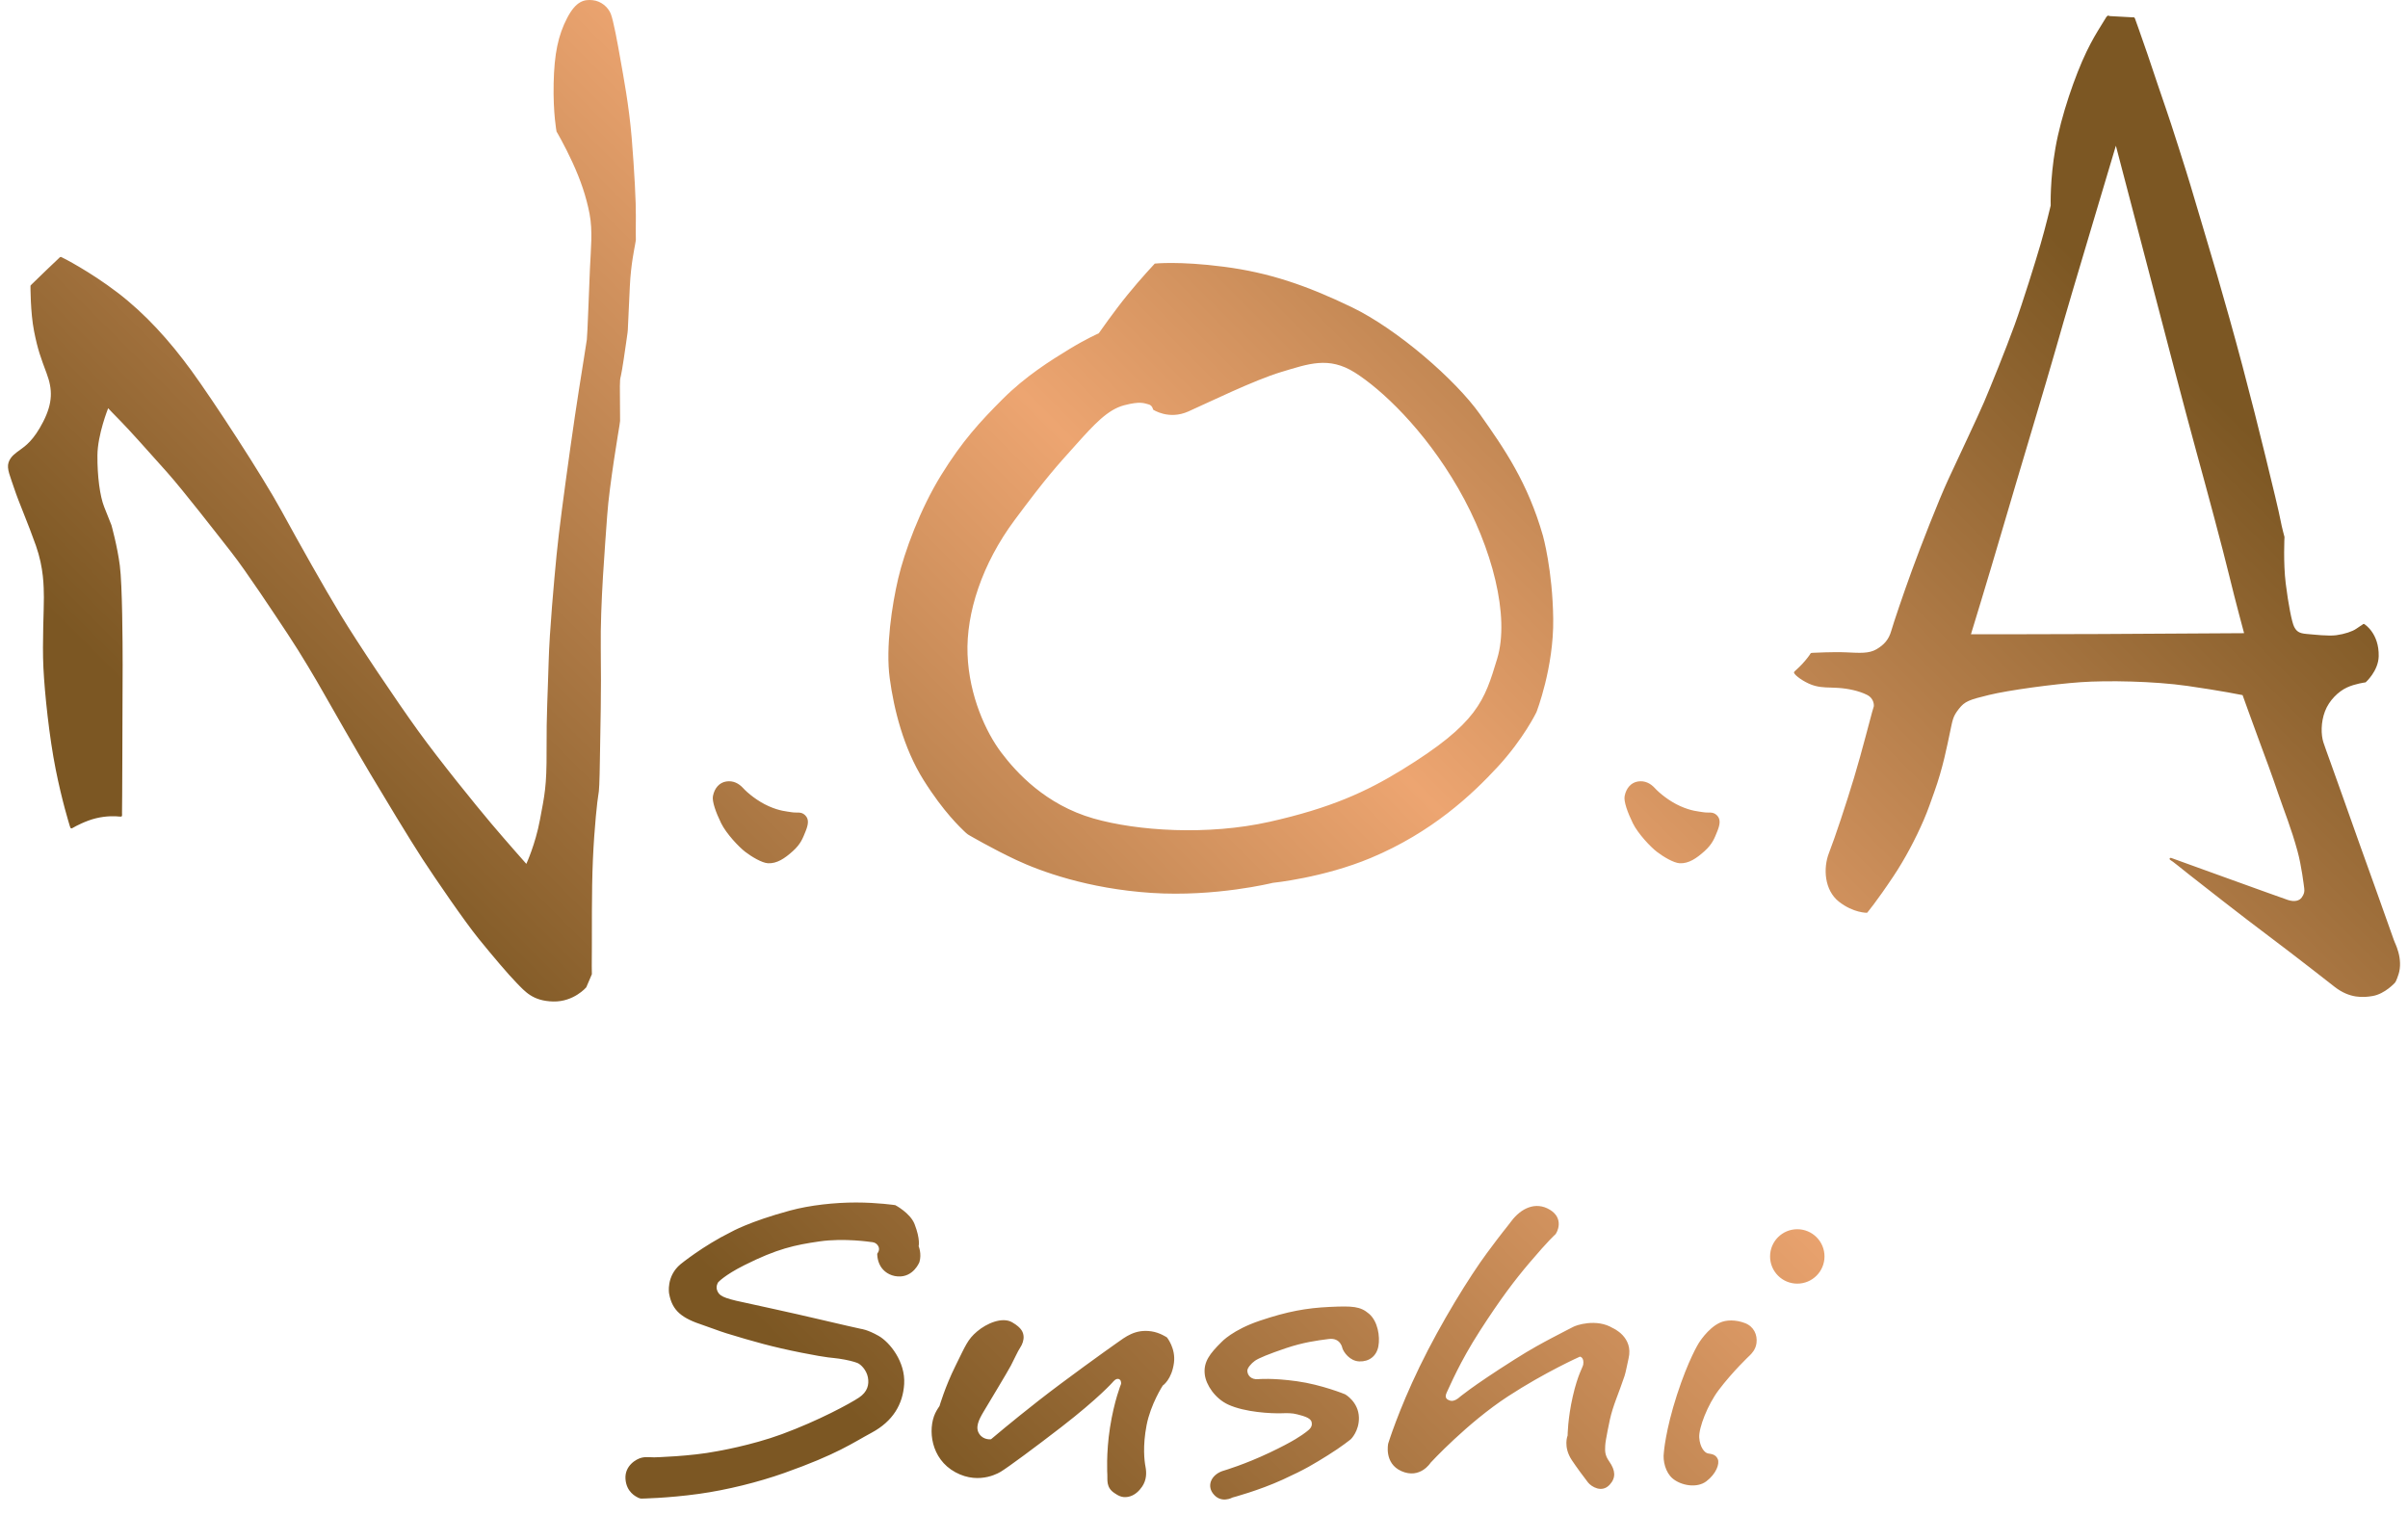 <?xml version="1.0" encoding="utf-8"?>
<!-- Generator: Adobe Illustrator 16.0.0, SVG Export Plug-In . SVG Version: 6.00 Build 0)  -->
<!DOCTYPE svg PUBLIC "-//W3C//DTD SVG 1.1//EN" "http://www.w3.org/Graphics/SVG/1.1/DTD/svg11.dtd">
<svg version="1.1" id="Layer_1" xmlns="http://www.w3.org/2000/svg" xmlns:xlink="http://www.w3.org/1999/xlink" x="0px" y="0px"
	 width="302px" height="190px" viewBox="0 0 302 190" enable-background="new 0 0 302 190" xml:space="preserve">
<g>
	<g>
		
			<linearGradient id="SVGID_1_" gradientUnits="userSpaceOnUse" x1="61.839" y1="20.015" x2="248.607" y2="206.783" gradientTransform="matrix(1 0 0 -1 -0.055 189.859)">
			<stop  offset="0.1" style="stop-color:#7C5723"/>
			<stop  offset="0.5" style="stop-color:#EDA571"/>
			<stop  offset="0.9" style="stop-color:#7C5723"/>
		</linearGradient>
		<path fill="url(#SVGID_1_)" d="M74.229,122.194l-0.703,1.642c0,0-1.562,1.835-4.139,1.776c-2.577-0.059-3.534-1.249-4.588-2.323
			c-1.054-1.073-2.987-3.358-4.764-5.545c-1.777-2.188-5.408-7.498-7.029-9.978c-1.621-2.48-4.999-8.085-6.58-10.74
			c-1.581-2.655-4.803-8.259-5.779-9.997c-0.977-1.737-2.909-5.018-4.569-7.517c-1.66-2.5-5.155-7.811-7.068-10.251
			c-1.913-2.44-6.014-7.732-8.063-10.036c-2.05-2.304-4.92-5.506-5.799-6.385c-0.878-0.878-1.582-1.64-1.582-1.64
			s-1.328,3.3-1.347,5.916c-0.019,2.616,0.312,5.096,0.84,6.443c0.527,1.347,0.917,2.304,0.917,2.304s0.742,2.636,1.054,5.076
			c0.312,2.441,0.352,9.528,0.352,12.457c0,2.929-0.039,8.006-0.039,11.695c0,3.69-0.039,6.405-0.039,6.835s0.078,0.547-0.371,0.488
			c-0.449-0.06-1.601-0.099-2.89,0.215c-1.289,0.312-2.597,1.016-2.851,1.172c-0.254,0.155-0.332,0.155-0.429-0.177
			c-0.098-0.332-0.977-3.124-1.777-7.127C6.185,92.495,5.6,86.97,5.444,83.748c-0.156-3.222,0.078-7.497,0.059-8.825
			c-0.02-1.327,0-3.651-0.996-6.482c-0.996-2.831-2.167-5.486-2.694-7.087c-0.527-1.602-0.996-2.559-0.742-3.339
			c0.253-0.781,0.898-1.191,1.484-1.621c0.585-0.43,1.659-1.132,2.87-3.515c1.21-2.382,1.171-4.041,0.429-6.033
			c-0.742-1.991-1.113-2.948-1.582-5.311c-0.468-2.363-0.449-5.682-0.449-5.682s0-0.059,0.137-0.176
			c0.137-0.117,0.937-0.918,1.854-1.797c0.918-0.878,1.601-1.522,1.601-1.522s0.117-0.176,0.273-0.117
			c0.156,0.059,3.573,1.796,7.049,4.452c3.475,2.655,6.501,5.995,9.274,9.801c2.772,3.808,8.884,13.18,11.266,17.534
			c2.382,4.354,5.292,9.528,7.439,13.081c2.148,3.554,6.971,10.739,9.704,14.527c2.733,3.787,7.263,9.372,9.177,11.637
			c1.914,2.267,4.413,5.078,4.413,5.078s1.133-2.449,1.706-5.521c0.573-3.072,0.859-4.141,0.833-8.722
			c-0.026-4.583,0.156-7.186,0.26-11.091c0.104-3.905,0.703-10.387,0.989-13.354c0.286-2.968,0.938-7.837,1.744-13.59
			c0.807-5.754,1.536-10.127,1.692-11.143c0.156-1.016,0.287-1.771,0.365-2.343c0.078-0.572,0.287-6.614,0.391-8.957
			c0.104-2.343,0.364-4.66-0.052-6.82c-0.417-2.161-1.119-4.218-2.135-6.43c-1.015-2.214-2.004-3.88-2.004-3.88
			s-0.442-2.29-0.364-6.039s0.572-6.04,1.692-8.2c1.12-2.161,2.161-2.344,3.202-2.239c1.042,0.104,1.926,0.858,2.265,1.692
			c0.339,0.833,0.859,3.696,1.224,5.779c0.365,2.082,1.068,5.727,1.406,9.814s0.546,8.227,0.521,9.788c-0.026,1.562,0,2.812,0,2.968
			c0,0.156-0.052,0.286-0.104,0.651c-0.052,0.364-0.521,2.421-0.65,5.18c-0.13,2.761-0.208,4.218-0.234,5.026
			c-0.026,0.807-0.052,0.729-0.182,1.718c-0.13,0.989-0.573,3.957-0.703,4.478s-0.105,0.521-0.131,1.328l0.026,4.348
			c0,0-0.052,0.39-0.078,0.572c-0.026,0.183-1.275,7.498-1.536,11.246c-0.26,3.749-0.885,11.064-0.807,16.739
			c0.078,5.676-0.052,9.946-0.104,13.486c-0.052,3.541-0.104,4.374-0.208,4.895s-0.494,3.932-0.677,8.122
			c-0.182,4.191-0.104,9.14-0.13,10.936C74.196,120.589,74.229,122.194,74.229,122.194z M96.403,101.114
			c-1.406-0.624-2.656-1.666-3.203-2.266c-0.546-0.599-1.25-0.963-2.108-0.833c-0.859,0.13-1.484,0.82-1.679,1.836
			c-0.129,0.669,0.377,2.068,1.028,3.396c0.651,1.328,2.239,2.995,3.02,3.593c0.781,0.6,2.095,1.396,2.864,1.434
			c1.119,0.051,2.082-0.6,3.098-1.512c1.016-0.91,1.262-1.641,1.601-2.473c0.339-0.833,0.481-1.534-0.052-2.044
			c-0.521-0.499-1.002-0.248-1.724-0.378C98.684,101.767,97.809,101.739,96.403,101.114z M210.743,101.114
			c-1.406-0.624-2.655-1.666-3.202-2.266c-0.547-0.599-1.25-0.963-2.109-0.833c-0.857,0.13-1.482,0.82-1.679,1.836
			c-0.13,0.669,0.377,2.068,1.028,3.396c0.65,1.328,2.238,2.995,3.02,3.593c0.781,0.6,2.096,1.396,2.864,1.434
			c1.119,0.051,2.082-0.6,3.099-1.512c1.014-0.91,1.262-1.641,1.601-2.473c0.339-0.833,0.479-1.534-0.052-2.044
			c-0.522-0.499-1.002-0.248-1.726-0.378C213.023,101.767,212.148,101.739,210.743,101.114z M159.613,110.733
			c0,0,6.324-0.625,12.301-3.123c7.667-3.209,12.689-7.929,15.932-11.442c3.242-3.514,4.844-6.834,4.844-6.834
			s2.187-5.584,2.107-11.715c-0.078-6.131-1.289-10.426-1.289-10.426c-1.9-6.639-4.814-10.882-7.914-15.256
			c-3.033-4.283-10.334-10.647-16.062-13.408c-5.728-2.76-10.413-4.348-16.062-5.076c-5.649-0.729-8.644-0.391-8.644-0.391
			s-1.692,1.796-3.41,3.904c-1.719,2.109-3.619,4.843-3.619,4.843s-1.51,0.65-3.774,2.03c-2.265,1.381-5.415,3.358-8.253,6.195
			c-2.838,2.838-5.077,5.26-7.732,9.556c-2.655,4.295-4.607,9.632-5.389,12.965c-0.78,3.332-1.588,8.616-1.067,12.496
			c0.521,3.878,1.719,8.747,4.244,12.781c2.524,4.036,4.686,6.015,5.076,6.403c0.391,0.392,0.599,0.494,0.599,0.494
			s2.941,1.72,5.936,3.125c2.994,1.406,8.981,3.619,17,4.14C152.454,112.517,159.613,110.733,159.613,110.733z M159.184,103.081
			c-7.693,1.719-16.538,1.159-22.063-0.431c-5.975-1.719-9.646-5.74-11.559-8.279c-1.914-2.538-4.022-7.107-4.218-12.301
			c-0.195-5.194,1.835-11.364,5.896-16.831c4.061-5.467,5.311-6.795,7.654-9.411c2.343-2.616,4.021-4.451,6.092-4.998
			c2.069-0.547,2.538-0.234,3.046-0.117c0.507,0.117,0.585,0.664,0.585,0.664s1.953,1.327,4.413,0.234
			c2.46-1.094,8.279-3.944,11.676-4.96c3.396-1.015,5.936-1.991,9.216,0.078c3.28,2.07,8.669,7.068,12.966,14.527
			c4.295,7.458,6.481,16.088,4.881,21.36c-1.602,5.271-2.395,8.073-11.949,13.94C171.367,99.292,166.876,101.362,159.184,103.081z
			 M237.459,109.914c1.438-2.153,2.783-4.696,3.805-7.062c0.535-1.234,0.93-2.424,1.312-3.481c1.112-3.085,1.62-5.838,1.973-7.479
			c0.353-1.641,0.353-1.992,1.113-2.968c0.761-0.977,1.308-1.152,3.787-1.758s8.144-1.366,11.481-1.601
			c3.338-0.235,9.178-0.137,13.414,0.468s6.911,1.152,6.911,1.152s1.173,3.28,2.05,5.643c0.879,2.362,1.603,4.315,2.401,6.658
			c0.801,2.345,1.642,4.355,2.44,7.283c0.504,1.842,0.781,4.219,0.84,4.647s-0.021,0.742-0.312,1.151
			c-0.292,0.41-0.896,0.586-1.736,0.312s-14.526-5.231-14.526-5.231c-0.312-0.156-0.41,0.117-0.195,0.233
			c0.285,0.155,1.054,0.802,2.362,1.835c1.309,1.035,6.639,5.215,9.979,7.713c3.338,2.5,8.238,6.346,8.238,6.346
			c1.895,1.484,3.612,1.348,4.766,1.152c1.567-0.267,2.83-1.699,2.83-1.699s0.156-0.194,0.43-1.055
			c0.273-0.857,0.215-1.894-0.038-2.771c-0.255-0.879-0.392-1.034-0.566-1.522c-0.175-0.487-1.641-4.628-2.383-6.696
			c-0.741-2.069-2.929-8.143-4.041-11.326c-1.112-3.183-2.09-5.779-2.401-6.736s-0.332-2.519,0.194-3.905
			c0.526-1.386,1.699-2.499,2.754-2.987c1.054-0.487,2.343-0.644,2.343-0.644s1.602-1.406,1.641-3.28
			c0.061-2.87-1.758-3.993-1.758-3.993c-0.155-0.156-0.303,0.059-0.303,0.059s-0.293,0.166-0.762,0.498s-1.475,0.664-2.488,0.801
			c-1.016,0.137-2.773-0.078-3.729-0.156s-1.269-0.332-1.562-0.898s-0.742-2.89-1.056-5.428c-0.323-2.626-0.156-5.838-0.156-5.838
			s-0.331-1.191-0.508-2.148c-0.176-0.956-0.995-4.354-1.874-7.946c-0.879-3.592-1.814-7.303-2.87-11.285
			c-1.055-3.983-2.323-8.475-3.183-11.423c-0.86-2.948-2.948-9.918-3.379-11.383c-0.43-1.465-2.551-8.129-2.979-9.313
			s-1.666-4.946-2.396-7.081c-0.729-2.135-1.574-4.478-1.574-4.478c-0.104-0.195-0.248-0.117-0.248-0.117l-2.876-0.156
			c0,0-0.17-0.053-0.233-0.064c-0.064-0.014-0.223,0.182-0.223,0.182s-0.271,0.441-0.729,1.185
			c-0.438,0.709-1.045,1.688-1.744,3.137c-1.434,2.968-3.203,8.071-3.906,12.079c-0.703,4.009-0.598,7.238-0.598,7.238
			s-0.65,2.733-1.275,4.868c-0.626,2.134-2.162,7.106-3.256,10.127c-1.094,3.02-3.045,7.836-3.826,9.657
			c-0.781,1.823-3.203,6.926-4.479,9.685c-1.274,2.76-3.438,8.331-4.551,11.377c-1.111,3.046-2.304,6.58-2.615,7.654
			c-0.312,1.073-0.879,1.718-1.836,2.284s-2.107,0.469-3.808,0.391c-1.698-0.078-3.983,0.059-4.198,0.059
			c-0.214,0-0.271,0.078-0.271,0.078s-0.156,0.293-0.684,0.917c-0.527,0.625-1.074,1.113-1.25,1.27
			c-0.177,0.157-0.193,0.206-0.054,0.391c0.339,0.443,1.537,1.224,2.524,1.483c0.99,0.261,1.615,0.183,2.892,0.261
			c1.274,0.078,2.604,0.364,3.618,0.859c1.016,0.495,0.885,1.458,0.885,1.458s0,0-0.208,0.702c-0.208,0.703-1.274,4.946-2.265,8.227
			c-0.989,3.281-2.395,7.523-3.148,9.451c-0.756,1.928-0.574,4.687,1.248,6.119c1.823,1.432,3.527,1.393,3.527,1.393
			S235.271,113.194,237.459,109.914z M247.186,79.555c0,0,2.062-6.712,3.985-13.283c1.923-6.572,5.593-18.737,6.677-22.583
			c1.084-3.845,2.973-10.208,4.44-15.102c1.468-4.895,3.076-10.312,3.076-10.312s1.852,7.062,3.915,14.962
			c2.062,7.901,4.824,18.492,6.152,23.317c1.328,4.824,3.32,12.235,4.125,15.556c0.805,3.321,1.887,7.306,1.887,7.306
			s-11.221,0.07-18.004,0.105C256.658,79.556,247.186,79.555,247.186,79.555z M87.643,187.37c3.522-0.488,7.47-1.473,10.7-2.616
			c6.716-2.382,8.53-3.745,10.973-5.057c2.655-1.427,3.925-3.554,4.081-6.111c0.169-2.771-1.797-5.233-3.202-6.032
			c-1.406-0.802-2.207-0.879-2.207-0.879s-2.929-0.646-5.447-1.25c-2.518-0.605-9.236-2.066-9.236-2.066
			c-2.772-0.569-3.085-0.883-3.338-1.448c-0.254-0.565,0.097-1.073,0.097-1.073s0.757-0.88,3.28-2.148
			c4.12-2.068,6.327-2.537,9.431-2.986c3.104-0.448,6.482,0.078,6.482,0.078s0.645-0.02,0.918,0.566
			c0.219,0.469-0.156,0.897-0.156,0.897s-0.032,0.812,0.41,1.562c0.372,0.633,1.113,1.217,2.167,1.289
			c1.97,0.133,2.714-1.797,2.714-1.797c0.312-1.054-0.098-1.99-0.098-1.99s0.234-0.859-0.508-2.772
			c-0.54-1.394-2.421-2.382-2.421-2.382s-2.229-0.332-4.92-0.332c-2.656,0-5.758,0.326-8.299,1.016
			c-5.116,1.387-7.361,2.676-7.361,2.676c-3.553,1.756-6.345,4.041-6.345,4.041c-1.835,1.522-1.441,3.689-1.441,3.689
			c0.391,2.206,1.656,3.104,4.272,3.964c0.93,0.306,1.926,0.715,2.909,1.017c3.319,1.015,5.779,1.717,9.431,2.439
			c3.651,0.723,3.651,0.586,4.686,0.742c1.035,0.154,1.895,0.369,2.324,0.546c0.429,0.176,1.132,0.879,1.308,1.797
			c0.176,0.918-0.052,1.83-1.113,2.538c-1.112,0.742-5.057,2.891-9.665,4.589c-3.873,1.429-8.162,2.147-8.162,2.147
			c-3.28,0.646-7.849,0.762-7.849,0.762c-0.176,0-0.408-0.014-0.667-0.021c-0.259-0.01-0.544-0.018-0.895,0.061
			c-0.703,0.156-2.167,1.016-2.05,2.676c0.117,1.659,1.328,2.206,1.542,2.323c0.214,0.116,0.43,0.137,0.43,0.137
			S83.728,187.914,87.643,187.37z M117.282,177.274c-0.917,1.992-0.585,5.683,2.539,7.382c3.124,1.698,5.76-0.113,5.76-0.113
			c0.839-0.508,4.158-2.952,7.517-5.549c4.705-3.638,6.463-5.644,6.463-5.644s0.469-0.645,0.879-0.312
			c0.219,0.177,0.156,0.547,0.156,0.547s-0.855,2.076-1.387,5.468c-0.508,3.24-0.332,5.936-0.332,5.936
			c0.041,0.568-0.195,1.58,0.898,2.283c0.388,0.25,0.879,0.621,1.698,0.47c0.836-0.154,1.41-0.765,1.758-1.271
			c0.579-0.841,0.576-1.763,0.43-2.519c-0.137-0.708-0.371-2.558,0.137-5.192c0.508-2.636,2.03-4.979,2.03-4.979
			s1.133-0.742,1.406-2.871c0.23-1.8-0.879-3.163-0.879-3.163s-0.879-0.604-1.934-0.762c-2.064-0.307-3.26,0.684-4.451,1.523
			c-1.191,0.838-6.326,4.51-9.743,7.186c-3.417,2.675-5.936,4.822-5.936,4.822s-0.898,0.137-1.444-0.625
			c-0.598-0.832-0.078-1.836,0.487-2.793c0.566-0.955,3.026-5.018,3.456-5.838c0.43-0.818,0.859-1.795,1.152-2.226
			s0.469-0.978,0.43-1.425c-0.039-0.449-0.176-1.035-1.426-1.758c-1.249-0.724-3.222,0.137-4.412,1.151
			c-1.191,1.015-1.426,1.737-2.714,4.334c-1.289,2.597-1.992,5.019-1.992,5.019S117.483,176.839,117.282,177.274z M160.875,185.58
			c2.895-1.321,3.905-1.966,5.648-3.046c1.746-1.081,2.902-2.03,2.902-2.03s1.043-1.016,1.004-2.708
			c-0.047-1.979-1.731-2.916-1.731-2.916s-2.941-1.21-6.054-1.64c-3.109-0.431-4.81-0.261-4.81-0.261
			c-0.996,0.099-1.399-0.553-1.399-1.067c0-0.325,0.481-0.903,0.951-1.235c0.469-0.332,1.748-0.859,3.885-1.582
			c2.181-0.734,3.867-0.957,5.369-1.152c1.504-0.194,1.715,1.152,1.715,1.152c0.156,0.488,0.922,1.621,2.133,1.659
			c1.211,0.039,2.146-0.644,2.382-1.894c0.233-1.249-0.078-3.145-1.171-4.081c-1.094-0.937-2.051-0.995-4.96-0.858
			s-5.271,0.565-8.708,1.719c-3.438,1.152-4.822,2.674-4.822,2.674c-1.484,1.466-2.297,2.507-2.11,4.082
			c0.156,1.309,1.29,3.007,2.928,3.769c2.117,0.981,5.449,1.132,6.679,1.093c0.724-0.021,1.349-0.039,1.992,0.137
			c0.644,0.177,1.659,0.392,1.796,0.957c0.137,0.566-0.176,0.879-0.703,1.271c-0.527,0.39-1.482,1.112-4.568,2.577
			c-3.084,1.464-5.662,2.227-5.662,2.227c-1.582,0.43-2.227,1.795-1.465,2.85c1.002,1.389,2.479,0.548,2.479,0.548
			S157.855,186.96,160.875,185.58z M201.826,183.31c-0.598-0.853-0.527-1.348-0.508-1.992c0.019-0.643,0.586-3.26,0.586-3.26
			c0.392-1.785,1.093-3.242,1.835-5.467c0.176-0.529,0.35-1.545,0.508-2.207c0.646-2.695-1.972-3.808-1.972-3.808
			c-2.07-1.25-4.647-0.353-5-0.138c-0.213,0.132-0.977,0.476-2.674,1.387c-1.096,0.587-2.494,1.316-4.666,2.695
			c-5.547,3.514-7.01,4.822-7.01,4.822s-0.566,0.487-1.056,0.332c-0.353-0.113-0.78-0.312-0.41-1.056
			c0.371-0.742,1.562-3.69,4.14-7.692s4.354-6.346,6.229-8.553c2.479-2.92,3.222-3.533,3.222-3.533
			c0.254-0.254,1.137-2.01-0.664-3.104c-1.795-1.094-3.632-0.176-4.822,1.404c-0.838,1.113-0.957,1.152-3.084,4.029
			c-2.129,2.879-5.74,8.682-8.436,14.246s-3.943,9.646-3.943,9.646s-0.547,2.479,1.658,3.455c2.354,1.041,3.666-1.062,3.666-1.062
			s4.594-4.989,9.706-8.321c4.662-3.039,9.013-4.976,9.013-4.976s0.549,0.058,0.42,0.979c-0.053,0.365-0.678,1.226-1.313,4.008
			c-0.635,2.785-0.647,4.904-0.647,4.904s-0.59,1.401,0.525,3.088c0.526,0.793,1.623,2.293,2.041,2.812s1.717,1.334,2.696,0.285
			C202.686,185.358,202.607,184.422,201.826,183.31z M213.111,180.302c-0.078-1.209,1.055-4.119,2.439-5.955
			c1.797-2.377,3.887-4.334,3.887-4.334c0.228-0.219,0.763-0.748,0.858-1.582c0.117-1.015-0.33-2.055-1.444-2.479
			c-1.176-0.449-2.369-0.426-3.184-0.039c-1.521,0.723-2.636,2.577-2.636,2.577s-1.269,2.012-2.714,6.463
			c-1.444,4.452-1.641,7.205-1.641,7.205c-0.156,1.093,0.215,2.519,1.073,3.261c1.032,0.891,3.046,1.288,4.257,0.371
			c1.211-0.918,1.698-2.188,1.426-2.793c-0.273-0.604-0.801-0.624-1.229-0.702C213.775,182.218,213.189,181.513,213.111,180.302z
			 M225.407,154.175c-1.886,0-3.413,1.527-3.413,3.412c0,1.887,1.527,3.413,3.413,3.413c1.885,0,3.413-1.526,3.413-3.413
			C228.82,155.702,227.292,154.175,225.407,154.175z"/>
	</g>
</g>
</svg>
